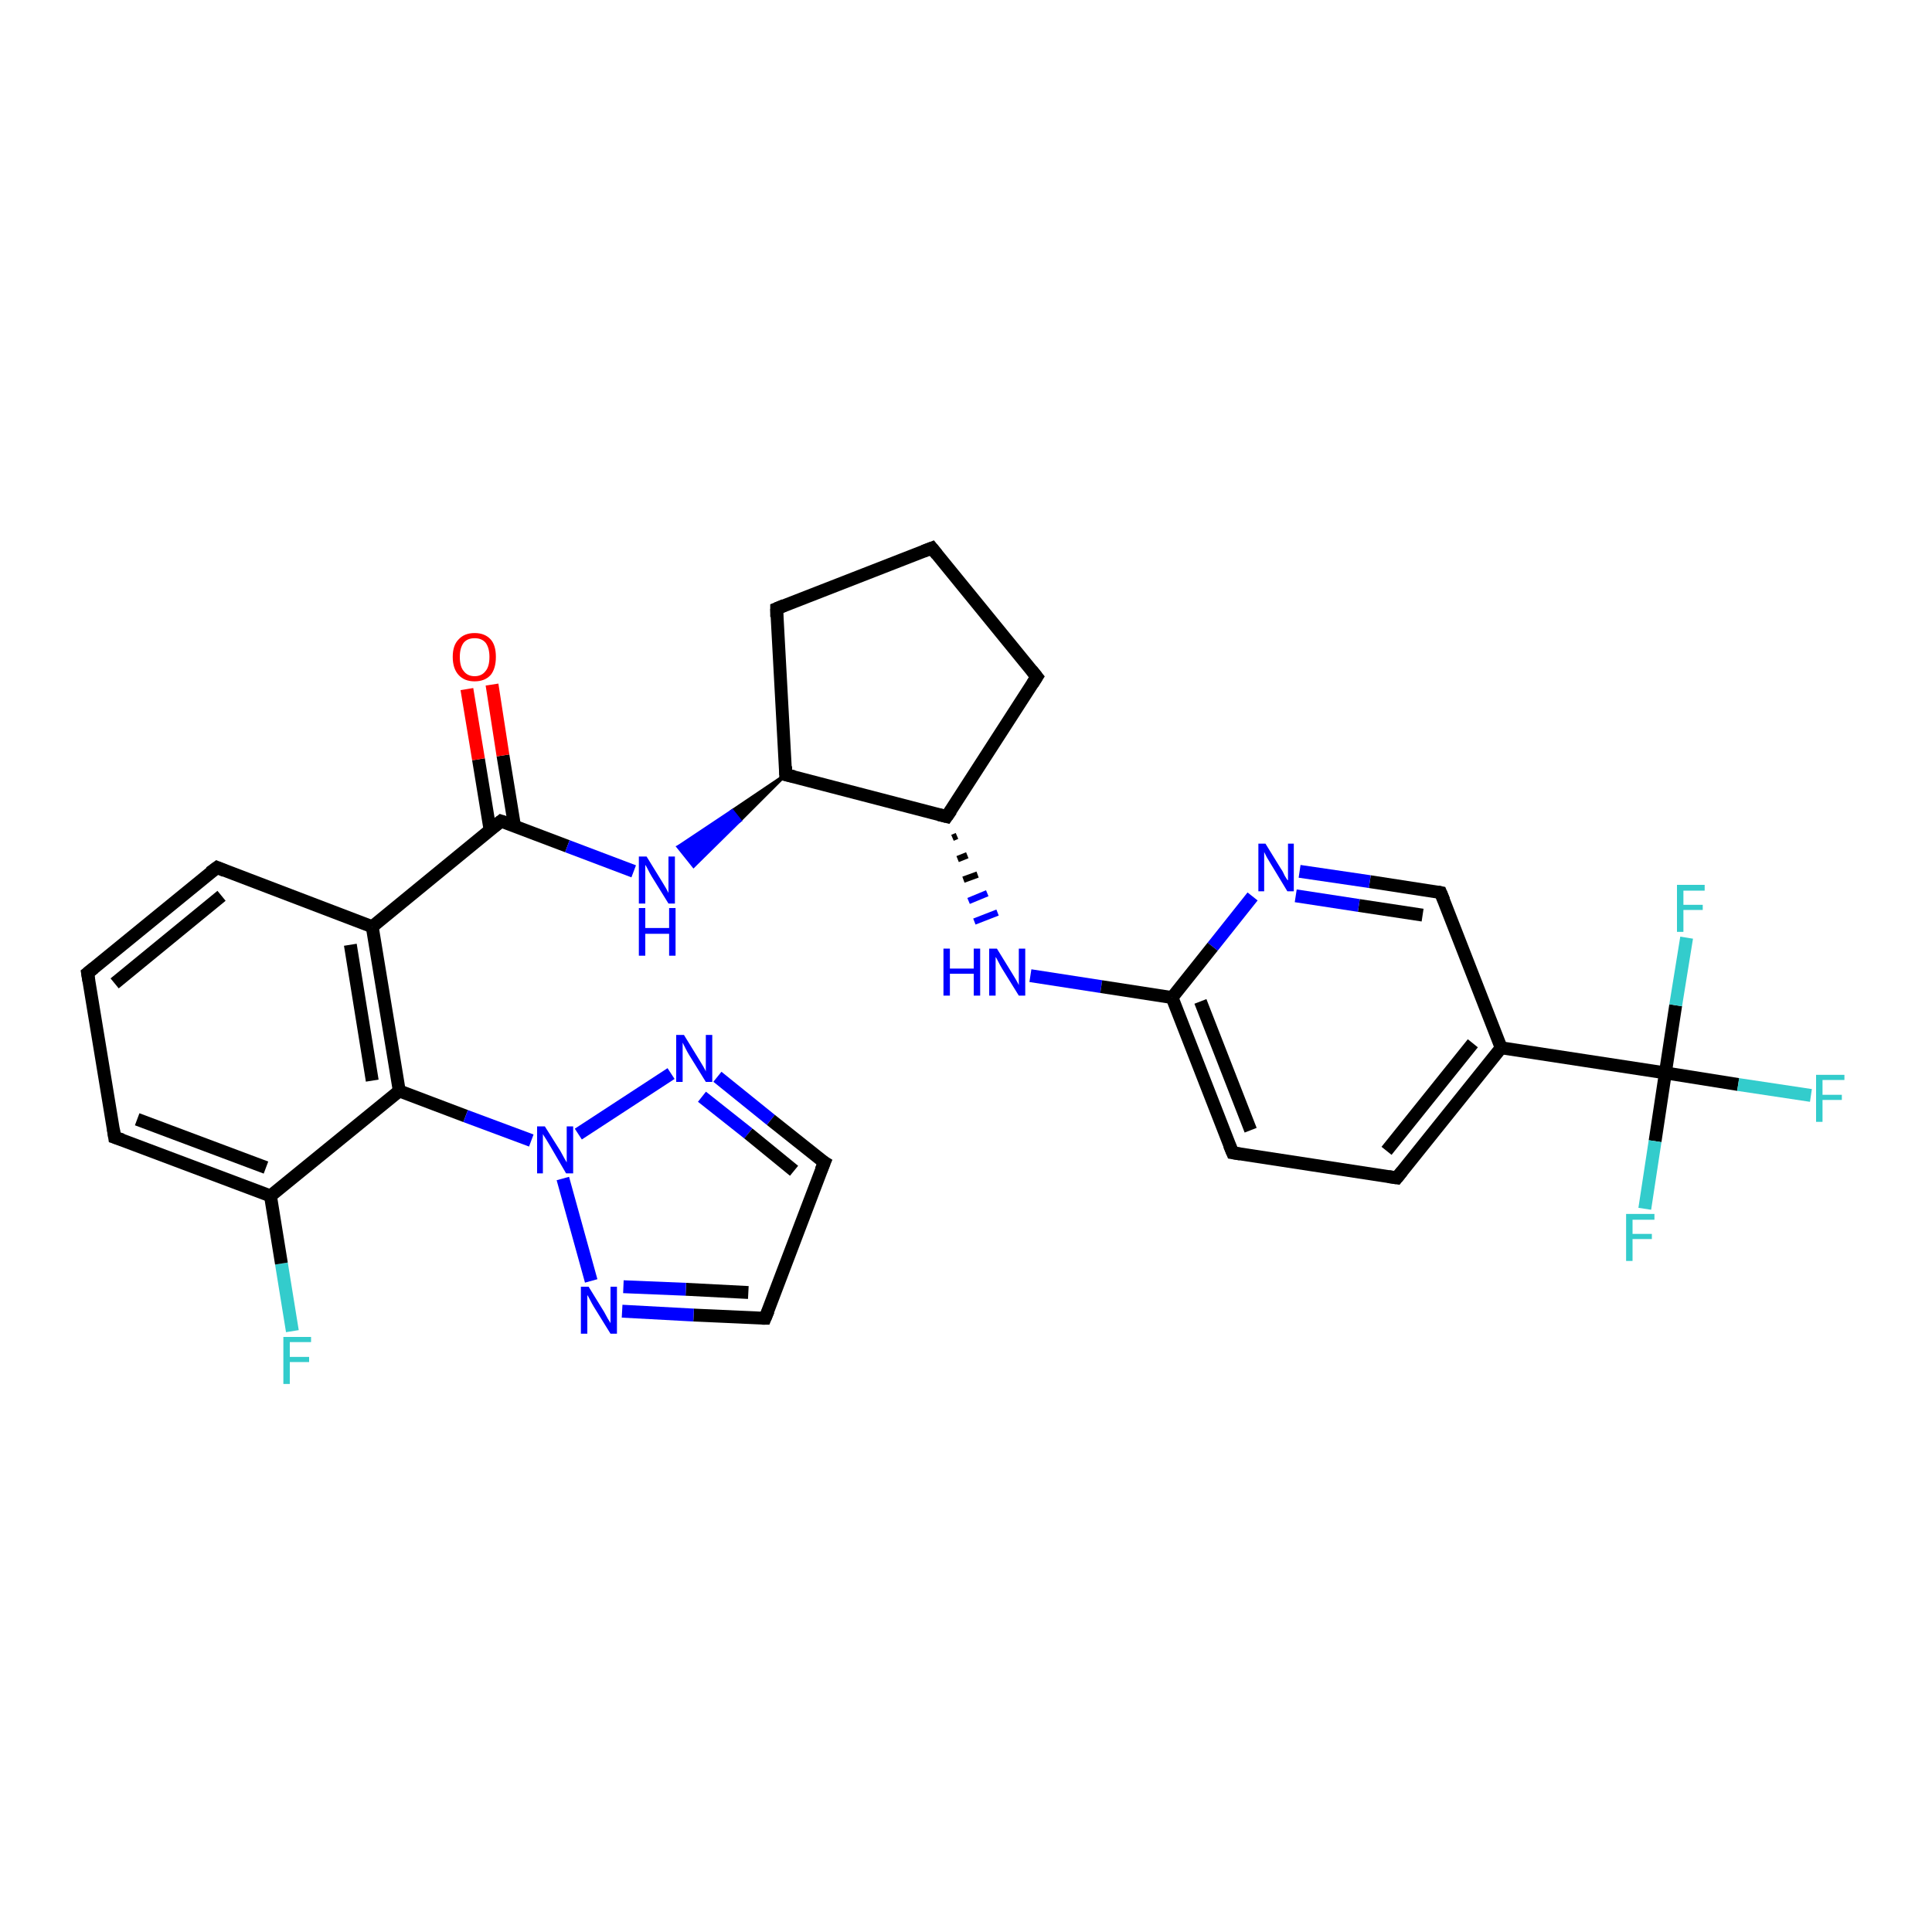 <?xml version='1.0' encoding='iso-8859-1'?>
<svg version='1.1' baseProfile='full'
              xmlns='http://www.w3.org/2000/svg'
                      xmlns:rdkit='http://www.rdkit.org/xml'
                      xmlns:xlink='http://www.w3.org/1999/xlink'
                  xml:space='preserve'
width='300px' height='300px' viewBox='0 0 300 300'>
<!-- END OF HEADER -->
<rect style='opacity:1.0;fill:#FFFFFF;stroke:none' width='300.0' height='300.0' x='0.0' y='0.0'> </rect>
<path class='bond-0 atom-0 atom-1' d='M 45.4,206.7 L 43.7,196.2' style='fill:none;fill-rule:evenodd;stroke:#33CCCC;stroke-width:2.0px;stroke-linecap:butt;stroke-linejoin:miter;stroke-opacity:1' />
<path class='bond-0 atom-0 atom-1' d='M 43.7,196.2 L 42.0,185.7' style='fill:none;fill-rule:evenodd;stroke:#000000;stroke-width:2.0px;stroke-linecap:butt;stroke-linejoin:miter;stroke-opacity:1' />
<path class='bond-1 atom-1 atom-2' d='M 42.0,185.7 L 17.8,176.6' style='fill:none;fill-rule:evenodd;stroke:#000000;stroke-width:2.0px;stroke-linecap:butt;stroke-linejoin:miter;stroke-opacity:1' />
<path class='bond-1 atom-1 atom-2' d='M 41.3,181.3 L 21.3,173.8' style='fill:none;fill-rule:evenodd;stroke:#000000;stroke-width:2.0px;stroke-linecap:butt;stroke-linejoin:miter;stroke-opacity:1' />
<path class='bond-2 atom-2 atom-3' d='M 17.8,176.6 L 13.6,151.1' style='fill:none;fill-rule:evenodd;stroke:#000000;stroke-width:2.0px;stroke-linecap:butt;stroke-linejoin:miter;stroke-opacity:1' />
<path class='bond-3 atom-3 atom-4' d='M 13.6,151.1 L 33.7,134.7' style='fill:none;fill-rule:evenodd;stroke:#000000;stroke-width:2.0px;stroke-linecap:butt;stroke-linejoin:miter;stroke-opacity:1' />
<path class='bond-3 atom-3 atom-4' d='M 17.8,152.7 L 34.4,139.1' style='fill:none;fill-rule:evenodd;stroke:#000000;stroke-width:2.0px;stroke-linecap:butt;stroke-linejoin:miter;stroke-opacity:1' />
<path class='bond-4 atom-4 atom-5' d='M 33.7,134.7 L 57.8,143.9' style='fill:none;fill-rule:evenodd;stroke:#000000;stroke-width:2.0px;stroke-linecap:butt;stroke-linejoin:miter;stroke-opacity:1' />
<path class='bond-5 atom-5 atom-6' d='M 57.8,143.9 L 77.8,127.5' style='fill:none;fill-rule:evenodd;stroke:#000000;stroke-width:2.0px;stroke-linecap:butt;stroke-linejoin:miter;stroke-opacity:1' />
<path class='bond-6 atom-6 atom-7' d='M 79.9,128.3 L 78.1,117.3' style='fill:none;fill-rule:evenodd;stroke:#000000;stroke-width:2.0px;stroke-linecap:butt;stroke-linejoin:miter;stroke-opacity:1' />
<path class='bond-6 atom-6 atom-7' d='M 78.1,117.3 L 76.4,106.3' style='fill:none;fill-rule:evenodd;stroke:#FF0000;stroke-width:2.0px;stroke-linecap:butt;stroke-linejoin:miter;stroke-opacity:1' />
<path class='bond-6 atom-6 atom-7' d='M 76.1,128.9 L 74.3,117.9' style='fill:none;fill-rule:evenodd;stroke:#000000;stroke-width:2.0px;stroke-linecap:butt;stroke-linejoin:miter;stroke-opacity:1' />
<path class='bond-6 atom-6 atom-7' d='M 74.3,117.9 L 72.5,107.0' style='fill:none;fill-rule:evenodd;stroke:#FF0000;stroke-width:2.0px;stroke-linecap:butt;stroke-linejoin:miter;stroke-opacity:1' />
<path class='bond-7 atom-6 atom-8' d='M 77.8,127.5 L 88.1,131.4' style='fill:none;fill-rule:evenodd;stroke:#000000;stroke-width:2.0px;stroke-linecap:butt;stroke-linejoin:miter;stroke-opacity:1' />
<path class='bond-7 atom-6 atom-8' d='M 88.1,131.4 L 98.4,135.3' style='fill:none;fill-rule:evenodd;stroke:#0000FF;stroke-width:2.0px;stroke-linecap:butt;stroke-linejoin:miter;stroke-opacity:1' />
<path class='bond-8 atom-9 atom-8' d='M 122.0,120.3 L 114.9,127.4 L 113.7,125.9 Z' style='fill:#000000;fill-rule:evenodd;fill-opacity:1;stroke:#000000;stroke-width:0.5px;stroke-linecap:butt;stroke-linejoin:miter;stroke-opacity:1;' />
<path class='bond-8 atom-9 atom-8' d='M 114.9,127.4 L 105.3,131.5 L 107.7,134.5 Z' style='fill:#0000FF;fill-rule:evenodd;fill-opacity:1;stroke:#0000FF;stroke-width:0.5px;stroke-linecap:butt;stroke-linejoin:miter;stroke-opacity:1;' />
<path class='bond-8 atom-9 atom-8' d='M 114.9,127.4 L 113.7,125.9 L 105.3,131.5 Z' style='fill:#0000FF;fill-rule:evenodd;fill-opacity:1;stroke:#0000FF;stroke-width:0.5px;stroke-linecap:butt;stroke-linejoin:miter;stroke-opacity:1;' />
<path class='bond-9 atom-9 atom-10' d='M 122.0,120.3 L 120.6,94.5' style='fill:none;fill-rule:evenodd;stroke:#000000;stroke-width:2.0px;stroke-linecap:butt;stroke-linejoin:miter;stroke-opacity:1' />
<path class='bond-10 atom-10 atom-11' d='M 120.6,94.5 L 144.7,85.1' style='fill:none;fill-rule:evenodd;stroke:#000000;stroke-width:2.0px;stroke-linecap:butt;stroke-linejoin:miter;stroke-opacity:1' />
<path class='bond-11 atom-11 atom-12' d='M 144.7,85.1 L 161.0,105.1' style='fill:none;fill-rule:evenodd;stroke:#000000;stroke-width:2.0px;stroke-linecap:butt;stroke-linejoin:miter;stroke-opacity:1' />
<path class='bond-12 atom-12 atom-13' d='M 161.0,105.1 L 147.0,126.8' style='fill:none;fill-rule:evenodd;stroke:#000000;stroke-width:2.0px;stroke-linecap:butt;stroke-linejoin:miter;stroke-opacity:1' />
<path class='bond-13 atom-13 atom-14' d='M 147.9,130.1 L 148.6,129.8' style='fill:none;fill-rule:evenodd;stroke:#000000;stroke-width:1.0px;stroke-linecap:butt;stroke-linejoin:miter;stroke-opacity:1' />
<path class='bond-13 atom-13 atom-14' d='M 148.7,133.4 L 150.2,132.8' style='fill:none;fill-rule:evenodd;stroke:#000000;stroke-width:1.0px;stroke-linecap:butt;stroke-linejoin:miter;stroke-opacity:1' />
<path class='bond-13 atom-13 atom-14' d='M 149.6,136.6 L 151.8,135.8' style='fill:none;fill-rule:evenodd;stroke:#000000;stroke-width:1.0px;stroke-linecap:butt;stroke-linejoin:miter;stroke-opacity:1' />
<path class='bond-13 atom-13 atom-14' d='M 150.4,139.9 L 153.3,138.7' style='fill:none;fill-rule:evenodd;stroke:#0000FF;stroke-width:1.0px;stroke-linecap:butt;stroke-linejoin:miter;stroke-opacity:1' />
<path class='bond-13 atom-13 atom-14' d='M 151.3,143.1 L 154.9,141.7' style='fill:none;fill-rule:evenodd;stroke:#0000FF;stroke-width:1.0px;stroke-linecap:butt;stroke-linejoin:miter;stroke-opacity:1' />
<path class='bond-14 atom-14 atom-15' d='M 160.0,151.5 L 171.0,153.2' style='fill:none;fill-rule:evenodd;stroke:#0000FF;stroke-width:2.0px;stroke-linecap:butt;stroke-linejoin:miter;stroke-opacity:1' />
<path class='bond-14 atom-14 atom-15' d='M 171.0,153.2 L 182.0,154.9' style='fill:none;fill-rule:evenodd;stroke:#000000;stroke-width:2.0px;stroke-linecap:butt;stroke-linejoin:miter;stroke-opacity:1' />
<path class='bond-15 atom-15 atom-16' d='M 182.0,154.9 L 191.4,179.0' style='fill:none;fill-rule:evenodd;stroke:#000000;stroke-width:2.0px;stroke-linecap:butt;stroke-linejoin:miter;stroke-opacity:1' />
<path class='bond-15 atom-15 atom-16' d='M 186.4,155.5 L 194.2,175.5' style='fill:none;fill-rule:evenodd;stroke:#000000;stroke-width:2.0px;stroke-linecap:butt;stroke-linejoin:miter;stroke-opacity:1' />
<path class='bond-16 atom-16 atom-17' d='M 191.4,179.0 L 216.9,182.9' style='fill:none;fill-rule:evenodd;stroke:#000000;stroke-width:2.0px;stroke-linecap:butt;stroke-linejoin:miter;stroke-opacity:1' />
<path class='bond-17 atom-17 atom-18' d='M 216.9,182.9 L 233.1,162.7' style='fill:none;fill-rule:evenodd;stroke:#000000;stroke-width:2.0px;stroke-linecap:butt;stroke-linejoin:miter;stroke-opacity:1' />
<path class='bond-17 atom-17 atom-18' d='M 215.3,178.7 L 228.7,162.0' style='fill:none;fill-rule:evenodd;stroke:#000000;stroke-width:2.0px;stroke-linecap:butt;stroke-linejoin:miter;stroke-opacity:1' />
<path class='bond-18 atom-18 atom-19' d='M 233.1,162.7 L 223.7,138.6' style='fill:none;fill-rule:evenodd;stroke:#000000;stroke-width:2.0px;stroke-linecap:butt;stroke-linejoin:miter;stroke-opacity:1' />
<path class='bond-19 atom-19 atom-20' d='M 223.7,138.6 L 212.7,136.9' style='fill:none;fill-rule:evenodd;stroke:#000000;stroke-width:2.0px;stroke-linecap:butt;stroke-linejoin:miter;stroke-opacity:1' />
<path class='bond-19 atom-19 atom-20' d='M 212.7,136.9 L 201.8,135.3' style='fill:none;fill-rule:evenodd;stroke:#0000FF;stroke-width:2.0px;stroke-linecap:butt;stroke-linejoin:miter;stroke-opacity:1' />
<path class='bond-19 atom-19 atom-20' d='M 220.9,142.1 L 211.0,140.6' style='fill:none;fill-rule:evenodd;stroke:#000000;stroke-width:2.0px;stroke-linecap:butt;stroke-linejoin:miter;stroke-opacity:1' />
<path class='bond-19 atom-19 atom-20' d='M 211.0,140.6 L 201.2,139.1' style='fill:none;fill-rule:evenodd;stroke:#0000FF;stroke-width:2.0px;stroke-linecap:butt;stroke-linejoin:miter;stroke-opacity:1' />
<path class='bond-20 atom-18 atom-21' d='M 233.1,162.7 L 258.6,166.6' style='fill:none;fill-rule:evenodd;stroke:#000000;stroke-width:2.0px;stroke-linecap:butt;stroke-linejoin:miter;stroke-opacity:1' />
<path class='bond-21 atom-21 atom-22' d='M 258.6,166.6 L 269.9,168.4' style='fill:none;fill-rule:evenodd;stroke:#000000;stroke-width:2.0px;stroke-linecap:butt;stroke-linejoin:miter;stroke-opacity:1' />
<path class='bond-21 atom-21 atom-22' d='M 269.9,168.4 L 281.2,170.1' style='fill:none;fill-rule:evenodd;stroke:#33CCCC;stroke-width:2.0px;stroke-linecap:butt;stroke-linejoin:miter;stroke-opacity:1' />
<path class='bond-22 atom-21 atom-23' d='M 258.6,166.6 L 257.0,177.2' style='fill:none;fill-rule:evenodd;stroke:#000000;stroke-width:2.0px;stroke-linecap:butt;stroke-linejoin:miter;stroke-opacity:1' />
<path class='bond-22 atom-21 atom-23' d='M 257.0,177.2 L 255.4,187.7' style='fill:none;fill-rule:evenodd;stroke:#33CCCC;stroke-width:2.0px;stroke-linecap:butt;stroke-linejoin:miter;stroke-opacity:1' />
<path class='bond-23 atom-21 atom-24' d='M 258.6,166.6 L 260.2,156.1' style='fill:none;fill-rule:evenodd;stroke:#000000;stroke-width:2.0px;stroke-linecap:butt;stroke-linejoin:miter;stroke-opacity:1' />
<path class='bond-23 atom-21 atom-24' d='M 260.2,156.1 L 261.9,145.6' style='fill:none;fill-rule:evenodd;stroke:#33CCCC;stroke-width:2.0px;stroke-linecap:butt;stroke-linejoin:miter;stroke-opacity:1' />
<path class='bond-24 atom-5 atom-25' d='M 57.8,143.9 L 62.0,169.4' style='fill:none;fill-rule:evenodd;stroke:#000000;stroke-width:2.0px;stroke-linecap:butt;stroke-linejoin:miter;stroke-opacity:1' />
<path class='bond-24 atom-5 atom-25' d='M 54.4,146.7 L 57.8,167.8' style='fill:none;fill-rule:evenodd;stroke:#000000;stroke-width:2.0px;stroke-linecap:butt;stroke-linejoin:miter;stroke-opacity:1' />
<path class='bond-25 atom-25 atom-26' d='M 62.0,169.4 L 72.3,173.3' style='fill:none;fill-rule:evenodd;stroke:#000000;stroke-width:2.0px;stroke-linecap:butt;stroke-linejoin:miter;stroke-opacity:1' />
<path class='bond-25 atom-25 atom-26' d='M 72.3,173.3 L 82.5,177.1' style='fill:none;fill-rule:evenodd;stroke:#0000FF;stroke-width:2.0px;stroke-linecap:butt;stroke-linejoin:miter;stroke-opacity:1' />
<path class='bond-26 atom-26 atom-27' d='M 89.8,176.1 L 104.2,166.7' style='fill:none;fill-rule:evenodd;stroke:#0000FF;stroke-width:2.0px;stroke-linecap:butt;stroke-linejoin:miter;stroke-opacity:1' />
<path class='bond-27 atom-27 atom-28' d='M 111.4,167.2 L 119.7,173.9' style='fill:none;fill-rule:evenodd;stroke:#0000FF;stroke-width:2.0px;stroke-linecap:butt;stroke-linejoin:miter;stroke-opacity:1' />
<path class='bond-27 atom-27 atom-28' d='M 119.7,173.9 L 128.0,180.5' style='fill:none;fill-rule:evenodd;stroke:#000000;stroke-width:2.0px;stroke-linecap:butt;stroke-linejoin:miter;stroke-opacity:1' />
<path class='bond-27 atom-27 atom-28' d='M 109.0,170.3 L 116.2,176.0' style='fill:none;fill-rule:evenodd;stroke:#0000FF;stroke-width:2.0px;stroke-linecap:butt;stroke-linejoin:miter;stroke-opacity:1' />
<path class='bond-27 atom-27 atom-28' d='M 116.2,176.0 L 123.3,181.8' style='fill:none;fill-rule:evenodd;stroke:#000000;stroke-width:2.0px;stroke-linecap:butt;stroke-linejoin:miter;stroke-opacity:1' />
<path class='bond-28 atom-28 atom-29' d='M 128.0,180.5 L 118.8,204.7' style='fill:none;fill-rule:evenodd;stroke:#000000;stroke-width:2.0px;stroke-linecap:butt;stroke-linejoin:miter;stroke-opacity:1' />
<path class='bond-29 atom-29 atom-30' d='M 118.8,204.7 L 107.7,204.2' style='fill:none;fill-rule:evenodd;stroke:#000000;stroke-width:2.0px;stroke-linecap:butt;stroke-linejoin:miter;stroke-opacity:1' />
<path class='bond-29 atom-29 atom-30' d='M 107.7,204.2 L 96.6,203.6' style='fill:none;fill-rule:evenodd;stroke:#0000FF;stroke-width:2.0px;stroke-linecap:butt;stroke-linejoin:miter;stroke-opacity:1' />
<path class='bond-29 atom-29 atom-30' d='M 116.2,200.7 L 106.5,200.2' style='fill:none;fill-rule:evenodd;stroke:#000000;stroke-width:2.0px;stroke-linecap:butt;stroke-linejoin:miter;stroke-opacity:1' />
<path class='bond-29 atom-29 atom-30' d='M 106.5,200.2 L 96.8,199.8' style='fill:none;fill-rule:evenodd;stroke:#0000FF;stroke-width:2.0px;stroke-linecap:butt;stroke-linejoin:miter;stroke-opacity:1' />
<path class='bond-30 atom-25 atom-1' d='M 62.0,169.4 L 42.0,185.7' style='fill:none;fill-rule:evenodd;stroke:#000000;stroke-width:2.0px;stroke-linecap:butt;stroke-linejoin:miter;stroke-opacity:1' />
<path class='bond-31 atom-30 atom-26' d='M 91.8,198.9 L 87.4,183.0' style='fill:none;fill-rule:evenodd;stroke:#0000FF;stroke-width:2.0px;stroke-linecap:butt;stroke-linejoin:miter;stroke-opacity:1' />
<path class='bond-32 atom-13 atom-9' d='M 147.0,126.8 L 122.0,120.3' style='fill:none;fill-rule:evenodd;stroke:#000000;stroke-width:2.0px;stroke-linecap:butt;stroke-linejoin:miter;stroke-opacity:1' />
<path class='bond-33 atom-20 atom-15' d='M 194.5,139.2 L 188.3,147.0' style='fill:none;fill-rule:evenodd;stroke:#0000FF;stroke-width:2.0px;stroke-linecap:butt;stroke-linejoin:miter;stroke-opacity:1' />
<path class='bond-33 atom-20 atom-15' d='M 188.3,147.0 L 182.0,154.9' style='fill:none;fill-rule:evenodd;stroke:#000000;stroke-width:2.0px;stroke-linecap:butt;stroke-linejoin:miter;stroke-opacity:1' />
<path d='M 19.0,177.0 L 17.8,176.6 L 17.6,175.3' style='fill:none;stroke:#000000;stroke-width:2.0px;stroke-linecap:butt;stroke-linejoin:miter;stroke-opacity:1;' />
<path d='M 13.8,152.3 L 13.6,151.1 L 14.6,150.3' style='fill:none;stroke:#000000;stroke-width:2.0px;stroke-linecap:butt;stroke-linejoin:miter;stroke-opacity:1;' />
<path d='M 32.6,135.5 L 33.7,134.7 L 34.9,135.2' style='fill:none;stroke:#000000;stroke-width:2.0px;stroke-linecap:butt;stroke-linejoin:miter;stroke-opacity:1;' />
<path d='M 76.8,128.3 L 77.8,127.5 L 78.4,127.7' style='fill:none;stroke:#000000;stroke-width:2.0px;stroke-linecap:butt;stroke-linejoin:miter;stroke-opacity:1;' />
<path d='M 122.0,119.0 L 122.0,120.3 L 123.3,120.6' style='fill:none;stroke:#000000;stroke-width:2.0px;stroke-linecap:butt;stroke-linejoin:miter;stroke-opacity:1;' />
<path d='M 120.6,95.8 L 120.6,94.5 L 121.8,94.0' style='fill:none;stroke:#000000;stroke-width:2.0px;stroke-linecap:butt;stroke-linejoin:miter;stroke-opacity:1;' />
<path d='M 143.4,85.6 L 144.7,85.1 L 145.5,86.1' style='fill:none;stroke:#000000;stroke-width:2.0px;stroke-linecap:butt;stroke-linejoin:miter;stroke-opacity:1;' />
<path d='M 160.2,104.1 L 161.0,105.1 L 160.3,106.2' style='fill:none;stroke:#000000;stroke-width:2.0px;stroke-linecap:butt;stroke-linejoin:miter;stroke-opacity:1;' />
<path d='M 147.7,125.8 L 147.0,126.8 L 145.8,126.5' style='fill:none;stroke:#000000;stroke-width:2.0px;stroke-linecap:butt;stroke-linejoin:miter;stroke-opacity:1;' />
<path d='M 190.9,177.8 L 191.4,179.0 L 192.6,179.2' style='fill:none;stroke:#000000;stroke-width:2.0px;stroke-linecap:butt;stroke-linejoin:miter;stroke-opacity:1;' />
<path d='M 215.6,182.7 L 216.9,182.9 L 217.7,181.9' style='fill:none;stroke:#000000;stroke-width:2.0px;stroke-linecap:butt;stroke-linejoin:miter;stroke-opacity:1;' />
<path d='M 224.2,139.8 L 223.7,138.6 L 223.2,138.5' style='fill:none;stroke:#000000;stroke-width:2.0px;stroke-linecap:butt;stroke-linejoin:miter;stroke-opacity:1;' />
<path d='M 127.5,180.2 L 128.0,180.5 L 127.5,181.7' style='fill:none;stroke:#000000;stroke-width:2.0px;stroke-linecap:butt;stroke-linejoin:miter;stroke-opacity:1;' />
<path d='M 119.3,203.5 L 118.8,204.7 L 118.3,204.7' style='fill:none;stroke:#000000;stroke-width:2.0px;stroke-linecap:butt;stroke-linejoin:miter;stroke-opacity:1;' />
<path class='atom-0' d='M 44.0 207.6
L 48.3 207.6
L 48.3 208.4
L 45.0 208.4
L 45.0 210.7
L 48.0 210.7
L 48.0 211.5
L 45.0 211.5
L 45.0 214.9
L 44.0 214.9
L 44.0 207.6
' fill='#33CCCC'/>
<path class='atom-7' d='M 70.3 102.0
Q 70.3 100.2, 71.2 99.3
Q 72.1 98.3, 73.7 98.3
Q 75.3 98.3, 76.2 99.3
Q 77.0 100.2, 77.0 102.0
Q 77.0 103.8, 76.2 104.8
Q 75.3 105.8, 73.7 105.8
Q 72.1 105.8, 71.2 104.8
Q 70.3 103.8, 70.3 102.0
M 73.7 105.0
Q 74.8 105.0, 75.4 104.2
Q 76.0 103.5, 76.0 102.0
Q 76.0 100.6, 75.4 99.8
Q 74.8 99.1, 73.7 99.1
Q 72.6 99.1, 72.0 99.8
Q 71.4 100.6, 71.4 102.0
Q 71.4 103.5, 72.0 104.2
Q 72.6 105.0, 73.7 105.0
' fill='#FF0000'/>
<path class='atom-8' d='M 100.4 133.0
L 102.8 136.9
Q 103.0 137.2, 103.4 137.9
Q 103.8 138.6, 103.8 138.7
L 103.8 133.0
L 104.8 133.0
L 104.8 140.3
L 103.8 140.3
L 101.2 136.1
Q 100.9 135.6, 100.6 135.0
Q 100.3 134.4, 100.2 134.3
L 100.2 140.3
L 99.2 140.3
L 99.2 133.0
L 100.4 133.0
' fill='#0000FF'/>
<path class='atom-8' d='M 99.2 141.0
L 100.2 141.0
L 100.2 144.1
L 103.9 144.1
L 103.9 141.0
L 104.9 141.0
L 104.9 148.4
L 103.9 148.4
L 103.9 145.0
L 100.2 145.0
L 100.2 148.4
L 99.2 148.4
L 99.2 141.0
' fill='#0000FF'/>
<path class='atom-14' d='M 146.5 147.3
L 147.5 147.3
L 147.5 150.4
L 151.2 150.4
L 151.2 147.3
L 152.2 147.3
L 152.2 154.6
L 151.2 154.6
L 151.2 151.2
L 147.5 151.2
L 147.5 154.6
L 146.5 154.6
L 146.5 147.3
' fill='#0000FF'/>
<path class='atom-14' d='M 154.8 147.3
L 157.2 151.2
Q 157.4 151.5, 157.8 152.2
Q 158.2 152.9, 158.2 153.0
L 158.2 147.3
L 159.2 147.3
L 159.2 154.6
L 158.2 154.6
L 155.6 150.4
Q 155.3 149.9, 155.0 149.3
Q 154.7 148.7, 154.6 148.6
L 154.6 154.6
L 153.6 154.6
L 153.6 147.3
L 154.8 147.3
' fill='#0000FF'/>
<path class='atom-20' d='M 196.5 131.0
L 198.9 134.9
Q 199.2 135.3, 199.5 136.0
Q 199.9 136.7, 200.0 136.7
L 200.0 131.0
L 200.9 131.0
L 200.9 138.4
L 199.9 138.4
L 197.3 134.1
Q 197.0 133.6, 196.7 133.1
Q 196.4 132.5, 196.3 132.3
L 196.3 138.4
L 195.4 138.4
L 195.4 131.0
L 196.5 131.0
' fill='#0000FF'/>
<path class='atom-22' d='M 282.0 166.9
L 286.4 166.9
L 286.4 167.7
L 283.0 167.7
L 283.0 170.0
L 286.0 170.0
L 286.0 170.8
L 283.0 170.8
L 283.0 174.2
L 282.0 174.2
L 282.0 166.9
' fill='#33CCCC'/>
<path class='atom-23' d='M 252.5 188.5
L 256.9 188.5
L 256.9 189.4
L 253.5 189.4
L 253.5 191.6
L 256.5 191.6
L 256.5 192.4
L 253.5 192.4
L 253.5 195.8
L 252.5 195.8
L 252.5 188.5
' fill='#33CCCC'/>
<path class='atom-24' d='M 260.4 137.4
L 264.7 137.4
L 264.7 138.3
L 261.4 138.3
L 261.4 140.5
L 264.4 140.5
L 264.4 141.3
L 261.4 141.3
L 261.4 144.7
L 260.4 144.7
L 260.4 137.4
' fill='#33CCCC'/>
<path class='atom-26' d='M 84.6 174.9
L 87.0 178.7
Q 87.2 179.1, 87.6 179.8
Q 88.0 180.5, 88.0 180.5
L 88.0 174.9
L 89.0 174.9
L 89.0 182.2
L 87.9 182.2
L 85.4 177.9
Q 85.1 177.4, 84.8 176.9
Q 84.4 176.3, 84.3 176.1
L 84.3 182.2
L 83.4 182.2
L 83.4 174.9
L 84.6 174.9
' fill='#0000FF'/>
<path class='atom-27' d='M 106.2 160.7
L 108.6 164.6
Q 108.8 164.9, 109.2 165.6
Q 109.6 166.3, 109.6 166.4
L 109.6 160.7
L 110.6 160.7
L 110.6 168.0
L 109.6 168.0
L 107.0 163.8
Q 106.7 163.3, 106.4 162.7
Q 106.1 162.1, 106.0 161.9
L 106.0 168.0
L 105.0 168.0
L 105.0 160.7
L 106.2 160.7
' fill='#0000FF'/>
<path class='atom-30' d='M 91.4 199.8
L 93.8 203.7
Q 94.0 204.1, 94.4 204.8
Q 94.8 205.4, 94.8 205.5
L 94.8 199.8
L 95.8 199.8
L 95.8 207.1
L 94.8 207.1
L 92.2 202.9
Q 91.9 202.4, 91.6 201.8
Q 91.3 201.2, 91.2 201.1
L 91.2 207.1
L 90.2 207.1
L 90.2 199.8
L 91.4 199.8
' fill='#0000FF'/>
</svg>
